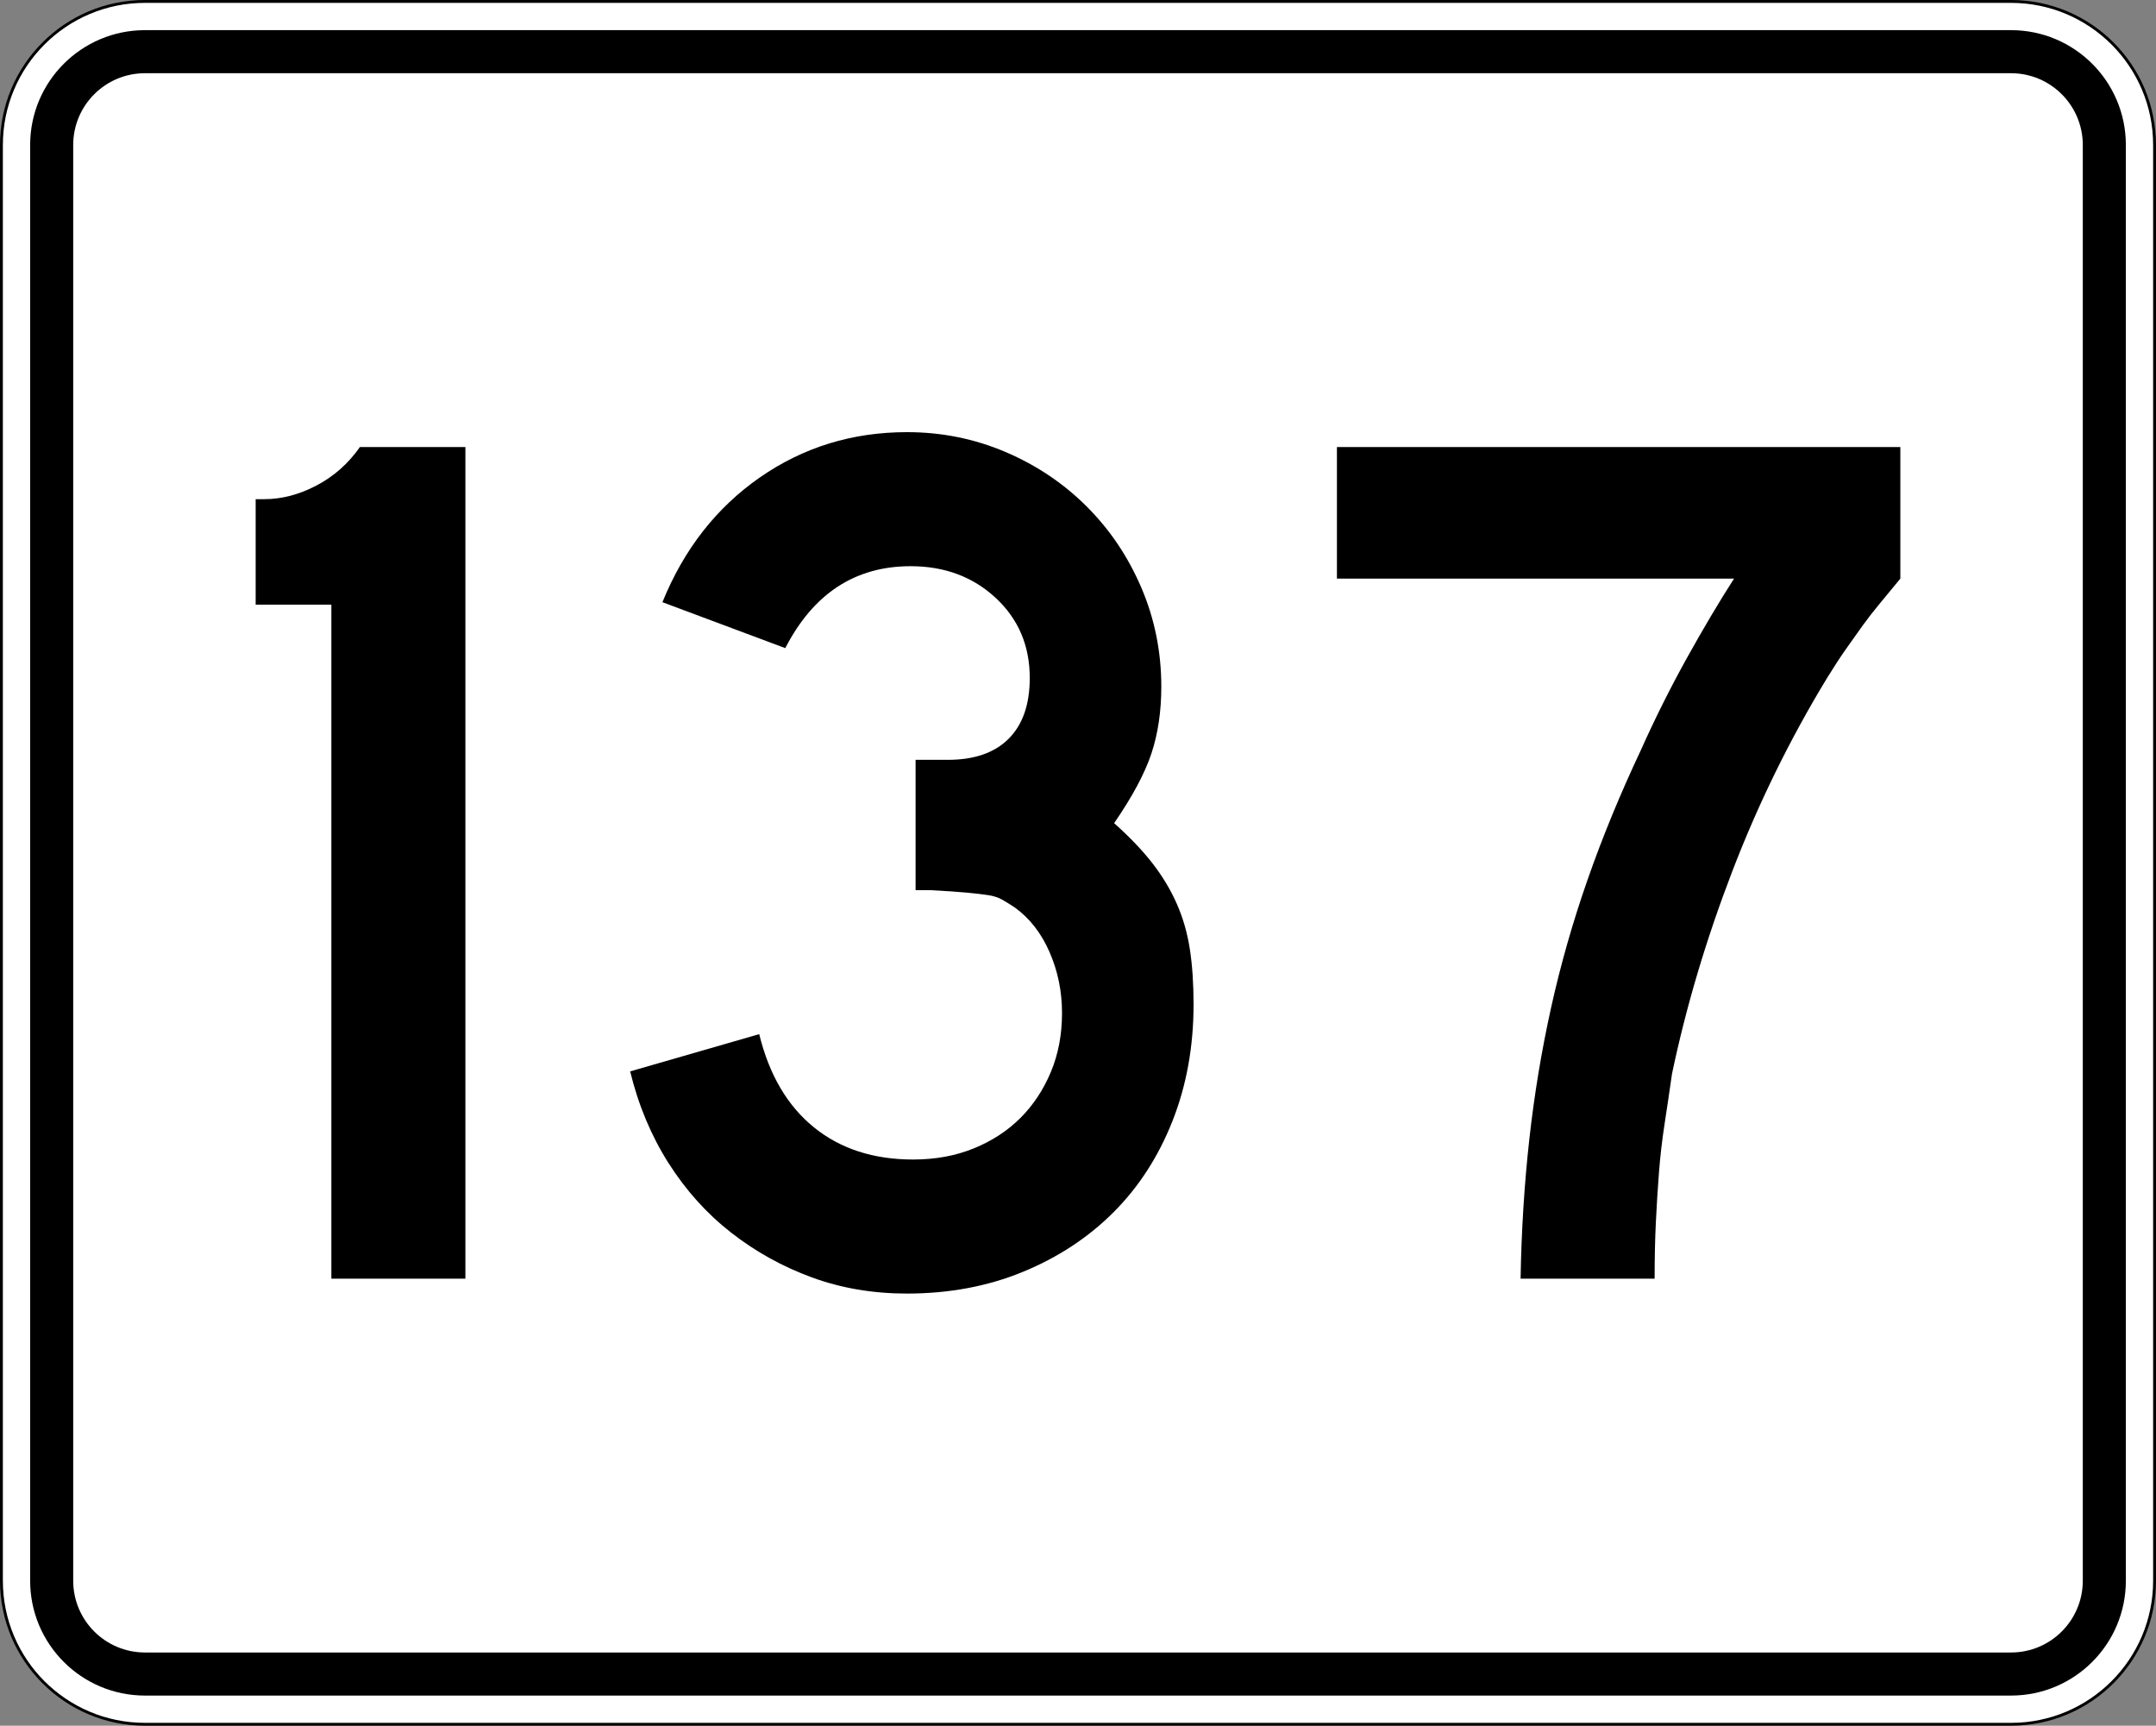 <?xml version="1.0" encoding="utf-8"?>
<!-- Generator: Adobe Illustrator 12.0.0, SVG Export Plug-In . SVG Version: 6.00 Build 51448)  -->
<!DOCTYPE svg PUBLIC "-//W3C//DTD SVG 1.1//EN" "http://www.w3.org/Graphics/SVG/1.1/DTD/svg11.dtd">
<svg  version="1.1" id="Layer_1" xmlns="http://www.w3.org/2000/svg" xmlns:xlink="http://www.w3.org/1999/xlink" width="751" height="601" viewBox="0 0 751 601"
	 overflow="visible" enable-background="new 0 0 751 601" xml:space="preserve">
<rect x="0" y="0" width="751" height="601" fill="#808080" stroke="none"/>
<g>
	<g>
		<g>
			<path fill="#FFFFFF" d="M0.5,50.5c0-27.614,22.385-50,50-50h650c27.614,0,50,22.386,50,50v500
				c0,27.615-22.386,50-50,50h-650c-27.615,0-50-22.385-50-50V50.5L0.5,50.5z"/>
			<path fill="#FFFFFF" d="M375.5,300.5"/>
		</g>
		<g>
			<path fill="none" stroke="#000000" stroke-linecap="round" stroke-linejoin="round" stroke-miterlimit="3.864" d="M0.5,50.5
				c0-27.614,22.385-50,50-50h650c27.614,0,50,22.386,50,50v500c0,27.615-22.386,50-50,50h-650
				c-27.615,0-50-22.385-50-50V50.5L0.5,50.5z"/>
			<path fill="none" stroke="#000000" stroke-linecap="round" stroke-linejoin="round" stroke-miterlimit="3.864" d="
				M375.5,300.5"/>
		</g>
	</g>
	<g>
		<g>
			<path d="M10.5,50.5c0-22.092,17.908-40,40-40h650c22.092,0,40,17.908,40,40v500
				c0,22.092-17.908,40-40,40h-650c-22.092,0-40-17.908-40-40V50.5L10.5,50.5z"/>
			<path d="M375.5,300.5"/>
		</g>
	</g>
	<g>
		<g>
			<path fill="#FFFFFF" d="M25.5,50.5c0-13.807,11.192-25,25-25h650c13.807,0,25,11.193,25,25v500
				c0,13.808-11.193,25-25,25h-650c-13.808,0-25-11.192-25-25V50.5L25.5,50.5z"/>
			<path fill="#FFFFFF" d="M375.5,300.5"/>
		</g>
	</g>
</g>
<g>
	<path fill-rule="evenodd" clip-rule="evenodd" d="M115.423,445.312V210.586H89.054v-36.744h3.026
		c6.052,0,12.104-1.585,18.155-4.755c6.052-3.17,11.095-7.637,15.13-13.4
		h36.744v289.625H115.423z"/>
	<path fill-rule="evenodd" clip-rule="evenodd" d="M415.754,349.779
		c0,14.697-2.449,28.242-7.348,40.635c-4.9,12.392-11.744,22.982-20.533,31.771
		c-8.791,8.79-19.309,15.706-31.557,20.75C344.068,447.979,330.596,450.5,315.898,450.5
		c-11.816,0-22.839-1.873-33.069-5.619c-10.23-3.747-19.597-8.934-28.098-15.562
		c-8.501-6.628-15.778-14.697-21.83-24.207
		c-6.052-9.51-10.519-20.174-13.401-31.988l44.957-12.969
		c3.458,14.121,9.798,24.928,19.02,32.42
		c9.222,7.494,20.75,11.24,34.582,11.24c7.781,0,14.842-1.297,21.182-3.891
		c6.34-2.594,11.744-6.124,16.21-10.591c4.467-4.468,7.997-9.798,10.591-15.994
		s3.891-13.04,3.891-20.533s-1.441-14.554-4.323-21.182s-6.917-11.815-12.104-15.562
		c-1.729-1.151-3.242-2.089-4.539-2.81s-2.882-1.225-4.755-1.513
		s-4.323-0.576-7.349-0.864c-3.025-0.289-7.277-0.576-12.752-0.865h-5.187v-46.686
		v1.297h1.297h0.864h9.078c9.222,0,16.283-2.449,21.182-7.349
		c4.899-4.899,7.349-11.959,7.349-21.182c0-11.239-3.963-20.533-11.888-27.882
		c-7.925-7.349-17.795-11.023-29.611-11.023c-19.308,0-33.862,9.51-43.66,28.53
		l-42.795-15.994c7.493-18.444,18.805-32.925,33.934-43.444
		C279.803,155.76,296.878,150.5,315.898,150.5c12.104,0,23.559,2.306,34.366,6.917
		c10.807,4.611,20.245,10.951,28.314,19.02
		c8.069,8.069,14.41,17.507,19.021,28.314
		c4.61,10.807,6.917,22.262,6.917,34.366c0,8.646-1.153,16.427-3.459,23.343
		c-2.305,6.917-6.628,14.985-12.969,24.208c5.477,4.899,9.943,9.582,13.401,14.049
		c3.458,4.466,6.269,9.148,8.429,14.049c2.162,4.898,3.676,10.158,4.539,15.777
		C415.322,336.163,415.754,342.574,415.754,349.779z"/>
	<path fill-rule="evenodd" clip-rule="evenodd" d="M661.945,201.509
		c-2.594,3.17-4.971,6.052-7.133,8.646c-2.16,2.594-4.178,5.188-6.051,7.781
		c-1.873,2.593-3.818,5.331-5.836,8.213s-4.18,6.196-6.484,9.942
		c-12.969,21.326-23.992,43.804-33.069,67.435
		c-9.077,23.632-16.065,47.119-20.966,70.462
		c-0.864,6.052-1.729,11.888-2.594,17.507c-0.863,5.62-1.512,11.239-1.944,16.859
		c-0.433,5.619-0.793,11.383-1.081,17.291s-0.432,12.464-0.432,19.668h-46.687
		c0.288-16.715,1.298-32.853,3.026-48.414c1.729-15.562,4.25-30.837,7.564-45.822
		s7.564-29.898,12.752-44.74c5.188-14.841,11.383-29.899,18.588-45.173
		c4.899-10.951,10.23-21.614,15.994-31.989s11.239-19.596,16.427-27.666H465.691
		V155.688h196.254V201.509z"/>
</g>
</svg>
